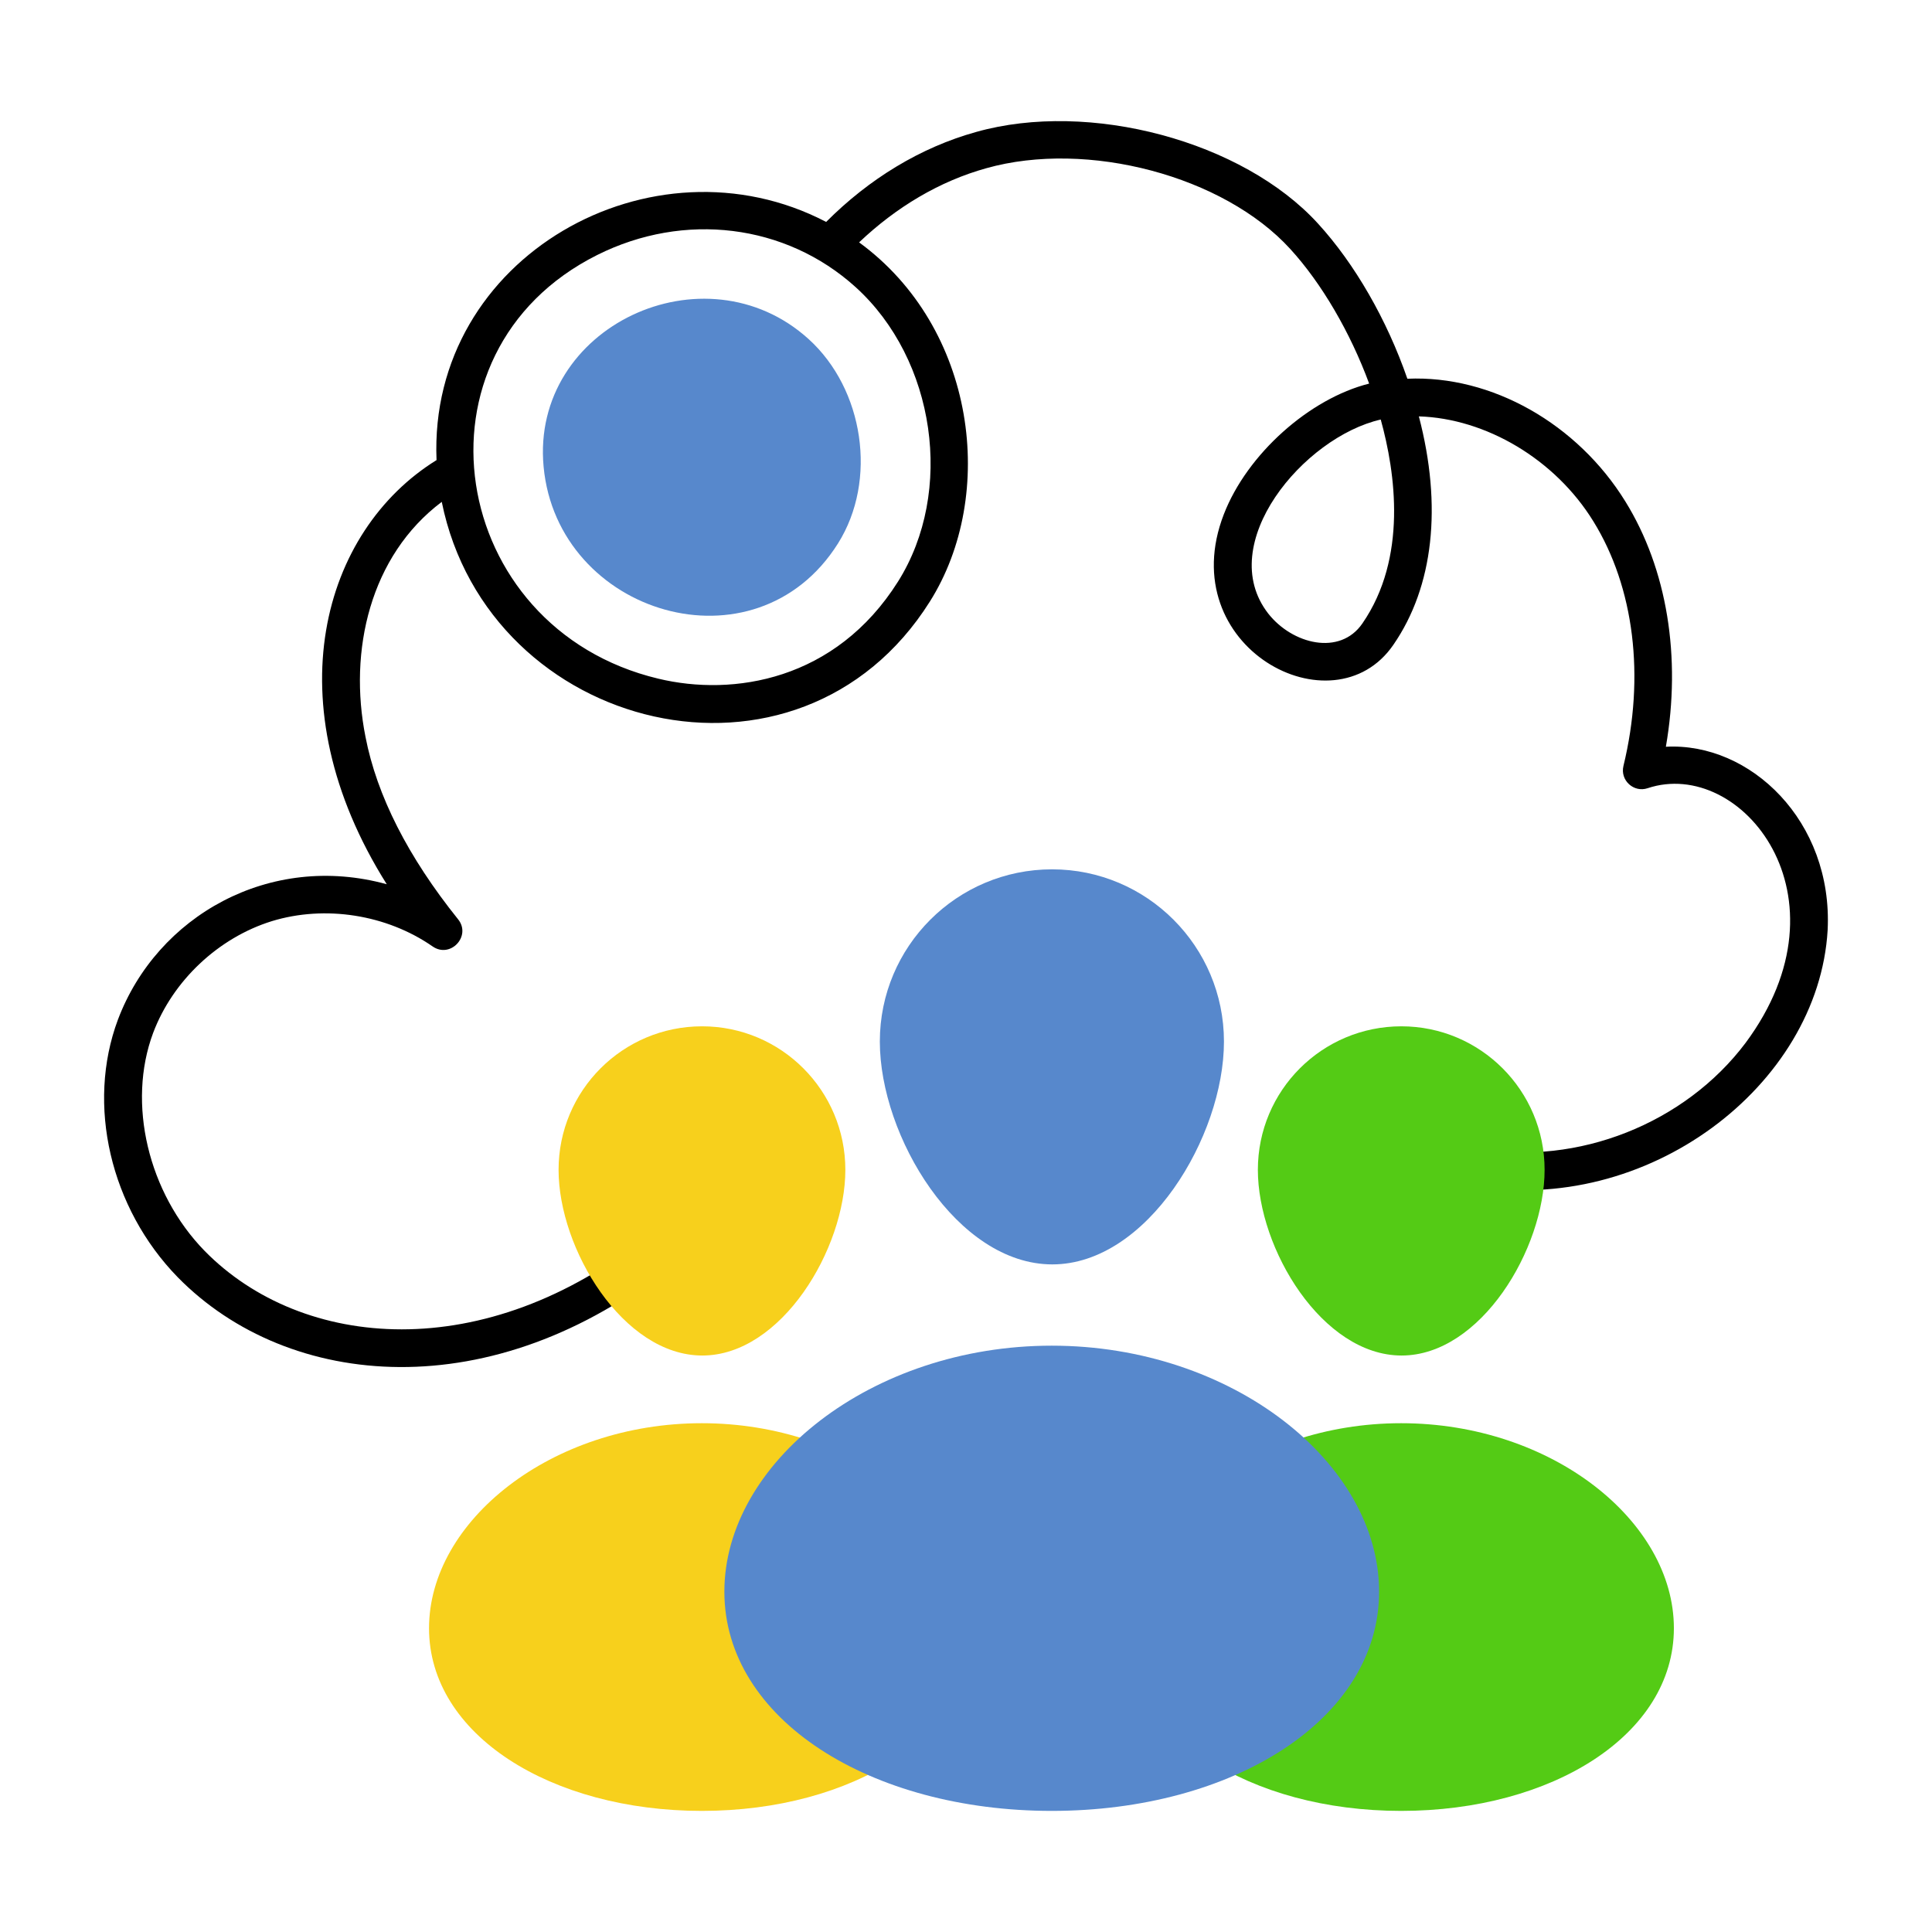 <svg width="60" height="60" viewBox="0 0 60 60" fill="none" xmlns="http://www.w3.org/2000/svg">
<path d="M51.735 23.191C52.219 20.407 51.775 17.672 50.478 15.575C48.991 13.165 46.328 11.646 43.707 11.762C43.073 9.932 42.076 8.195 40.933 6.945C38.6 4.383 33.835 3.106 30.316 4.098C28.588 4.578 26.993 5.552 25.657 6.892C20.262 4.077 13.295 7.968 13.557 14.289C10.017 16.481 8.463 21.826 12.011 27.461C8.377 26.459 4.875 28.446 3.662 31.667C2.677 34.303 3.424 37.518 5.522 39.668C8.971 43.182 15.315 43.726 20.892 39.247C21.144 39.044 21.184 38.677 20.981 38.424C20.78 38.175 20.411 38.135 20.16 38.335C15.054 42.438 9.376 41.925 6.357 38.85C4.598 37.047 3.94 34.261 4.756 32.077C5.368 30.454 6.779 29.126 8.436 28.609C10.095 28.099 12.011 28.403 13.436 29.393C13.989 29.776 14.646 29.07 14.226 28.549C12.671 26.612 11.704 24.708 11.351 22.885C10.816 20.208 11.494 17.26 13.719 15.586C15.172 22.763 24.807 25.149 28.877 18.683C30.968 15.366 30.315 10.18 26.68 7.527C27.834 6.431 29.179 5.627 30.631 5.224C33.772 4.341 38.005 5.465 40.07 7.732C41.047 8.8 41.937 10.329 42.52 11.913C40.669 12.377 38.731 14.1 38.007 15.972C36.408 20.101 41.406 22.75 43.273 20.024C44.521 18.215 44.794 15.717 44.064 12.931C46.143 12.994 48.295 14.261 49.483 16.19C50.752 18.241 51.093 21.01 50.418 23.785C50.308 24.237 50.742 24.624 51.17 24.478C54.072 23.51 57.59 27.833 54.212 32.386C52.328 34.895 48.989 36.212 45.909 35.668C45.59 35.61 45.288 35.824 45.232 36.141C45.176 36.46 45.388 36.762 45.706 36.819C51.138 37.785 56.477 33.721 56.759 28.885C56.928 25.502 54.356 23.049 51.735 23.191ZM27.889 18.061C25.953 21.134 22.773 21.637 20.445 21.077C13.902 19.515 12.518 10.936 18.549 7.918C21.247 6.569 24.398 6.949 26.573 8.918C29.056 11.169 29.646 15.27 27.889 18.061ZM42.31 19.362C41.613 20.378 40.133 20.008 39.385 19.053C37.709 16.895 40.482 13.575 42.88 13.029C43.338 14.682 43.714 17.326 42.31 19.362Z" fill="black"/>
<path d="M26.253 36.33C26.253 38.784 24.265 42.097 21.811 42.097C19.348 42.097 17.347 38.784 17.347 36.33C17.347 33.867 19.341 31.873 21.804 31.873C24.259 31.873 26.253 33.867 26.253 36.33Z" fill="#F7D01C"/>
<path d="M30.267 50.565C30.267 53.883 26.47 56.239 21.796 56.239C17.122 56.239 13.324 53.883 13.324 50.565C13.324 47.237 17.122 44.199 21.796 44.199C26.47 44.199 30.267 47.237 30.267 50.565Z" fill="#F7D01C"/>
<path d="M47.969 36.33C47.969 38.784 45.982 42.097 43.528 42.097C41.065 42.097 39.064 38.784 39.064 36.33C39.064 33.867 41.058 31.873 43.521 31.873C45.975 31.873 47.969 33.867 47.969 36.33Z" fill="#54CB15"/>
<path d="M51.984 50.565C51.984 53.883 48.187 56.239 43.513 56.239C38.838 56.239 35.041 53.883 35.041 50.565C35.041 47.237 38.838 44.199 43.513 44.199C48.187 44.199 51.984 47.237 51.984 50.565Z" fill="#54CB15"/>
<path d="M38.011 32.346C38.011 35.292 35.626 39.267 32.681 39.267C29.725 39.267 27.324 35.292 27.324 32.346C27.324 29.391 29.717 26.998 32.673 26.998C35.618 26.998 38.011 29.391 38.011 32.346Z" fill="#5788CC"/>
<path d="M42.829 49.43C42.829 53.412 38.272 56.239 32.663 56.239C27.053 56.239 22.496 53.412 22.496 49.43C22.496 45.437 27.053 41.791 32.663 41.791C38.272 41.791 42.829 45.437 42.829 49.43Z" fill="#5788CC"/>
<path d="M26.023 16.88C23.462 20.945 17.31 19.086 16.882 14.493C16.476 10.135 21.895 7.615 25.113 10.531C26.825 12.083 27.261 14.914 26.023 16.88Z" fill="#5788CC"/>
</svg>
